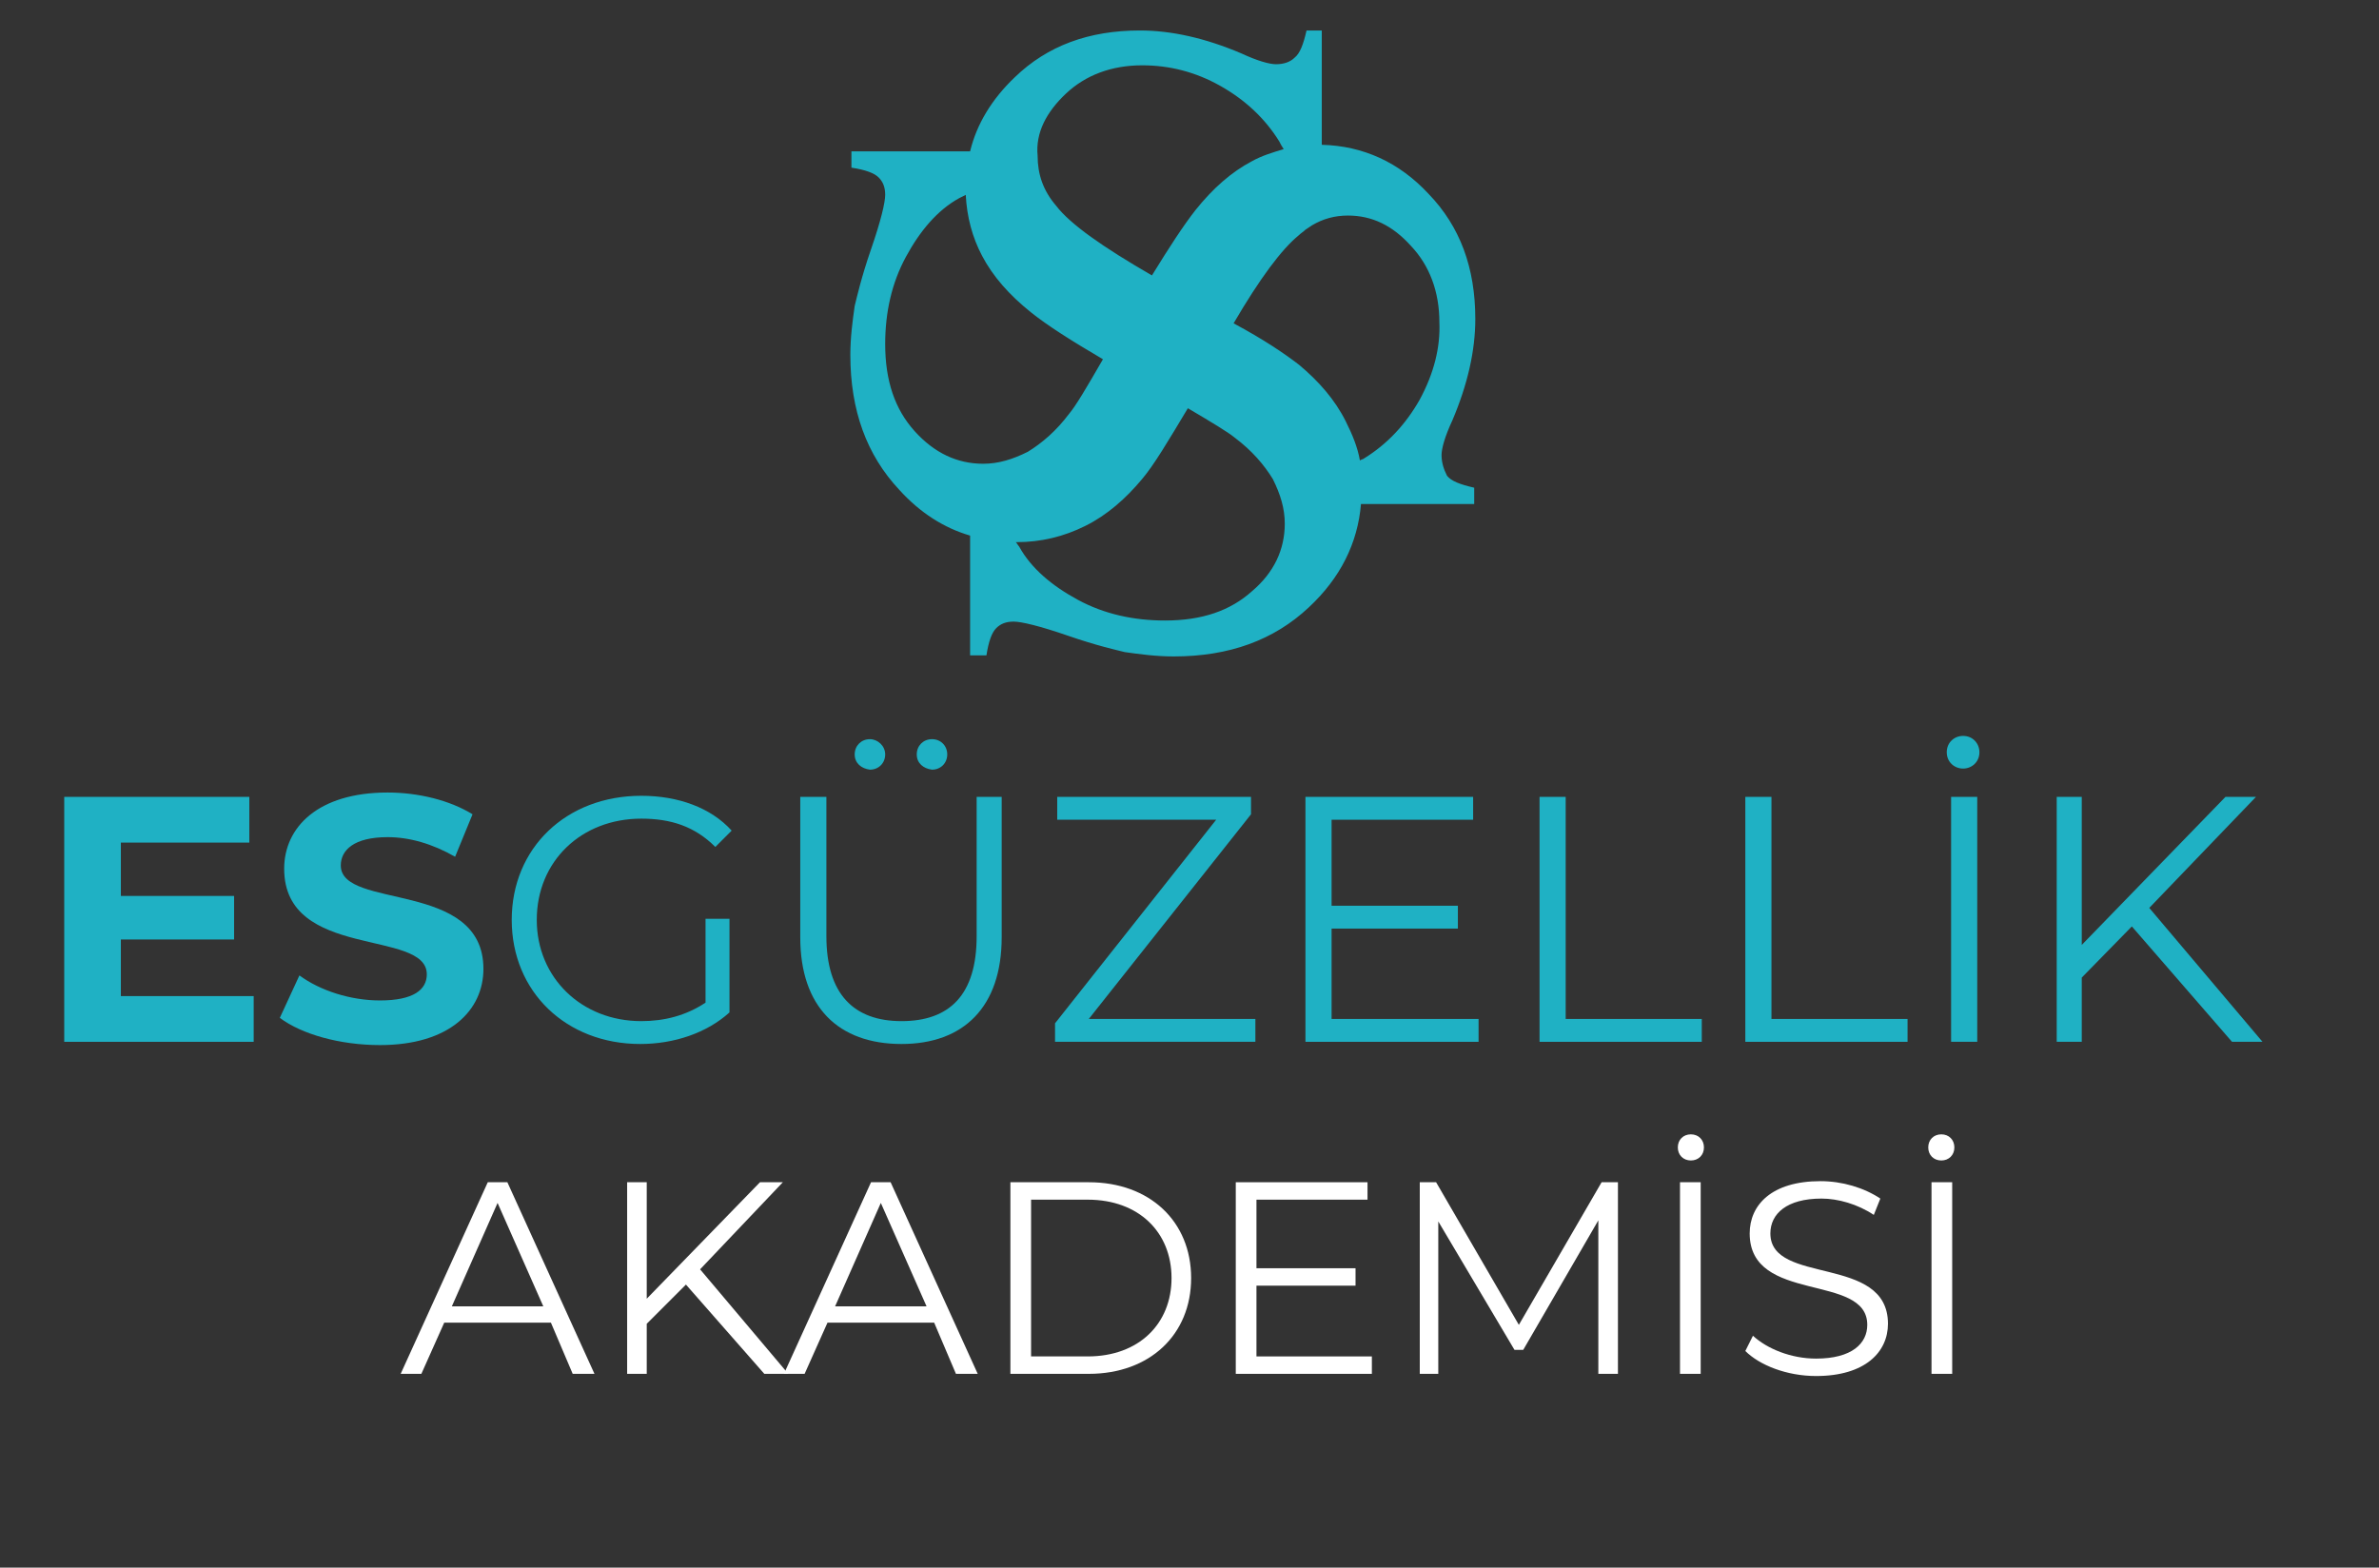 <?xml version="1.0" encoding="utf-8"?>
<!-- Generator: Adobe Illustrator 28.3.0, SVG Export Plug-In . SVG Version: 6.00 Build 0)  -->
<svg version="1.1" id="katman_1" xmlns="http://www.w3.org/2000/svg" xmlns:xlink="http://www.w3.org/1999/xlink" x="0px" y="0px"
	 viewBox="0 0 218.5 144" style="enable-background:new 0 0 218.5 144;" xml:space="preserve">
<rect x="0" y="0" width="218.5" height="144" fill="#333333" stroke="none"/>
<style type="text/css">
	.st0{fill:#1FB1C4;}
	.st1{fill:#FFFFFF;}
</style>
<polygon class="st0" points="23.3,91.5 23.3,95.7 5.9,95.7 5.9,73.2 22.9,73.2 22.9,77.4 11.1,77.4 11.1,82.3 21.5,82.3 21.5,86.3 
	11.1,86.3 11.1,91.5 "/>
<path class="st0" d="M25.7,93.5l1.8-3.9c1.9,1.4,4.7,2.3,7.4,2.3c3.1,0,4.3-1,4.3-2.4c0-4.2-13.1-1.3-13.1-9.7c0-3.8,3.1-7,9.5-7
	c2.8,0,5.7,0.7,7.8,2l-1.6,3.9c-2.1-1.2-4.2-1.8-6.2-1.8c-3.1,0-4.3,1.2-4.3,2.6c0,4.1,13.1,1.3,13.1,9.5c0,3.8-3.1,7-9.5,7
	C31.2,96,27.7,95,25.7,93.5"/>
<path class="st0" d="M64.7,84.4H67V93c-2.1,1.9-5.1,2.9-8.2,2.9c-6.8,0-11.8-4.8-11.8-11.4c0-6.6,5-11.4,11.9-11.4
	c3.4,0,6.4,1.1,8.3,3.2l-1.5,1.5c-1.9-1.9-4.1-2.6-6.8-2.6c-5.5,0-9.6,3.9-9.6,9.3c0,5.3,4.1,9.3,9.6,9.3c2.1,0,4.1-0.5,5.9-1.7
	V84.4z"/>
<path class="st0" d="M73.5,86.1V73.2h2.4V86c0,5.3,2.5,7.8,6.9,7.8c4.4,0,6.9-2.4,6.9-7.8V73.2h2.3v12.9c0,6.4-3.5,9.8-9.2,9.8
	C77,95.9,73.5,92.5,73.5,86.1 M78.5,69.3c0-0.8,0.6-1.4,1.4-1.4c0.7,0,1.4,0.6,1.4,1.4c0,0.8-0.6,1.4-1.4,1.4
	C79.1,70.6,78.5,70.1,78.5,69.3 M84.2,69.3c0-0.8,0.6-1.4,1.4-1.4c0.8,0,1.4,0.6,1.4,1.4c0,0.8-0.6,1.4-1.4,1.4
	C84.8,70.6,84.2,70.1,84.2,69.3"/>
<polygon class="st0" points="115.3,93.6 115.3,95.7 96.9,95.7 96.9,94 111.7,75.3 97.1,75.3 97.1,73.2 114.9,73.2 114.9,74.8 
	100,93.6 "/>
<polygon class="st0" points="135.8,93.6 135.8,95.7 119.9,95.7 119.9,73.2 135.3,73.2 135.3,75.3 122.3,75.3 122.3,83.2 133.9,83.2 
	133.9,85.3 122.3,85.3 122.3,93.6 "/>
<polygon class="st0" points="141.4,73.2 143.8,73.2 143.8,93.6 156.3,93.6 156.3,95.7 141.4,95.7 "/>
<polygon class="st0" points="160.3,73.2 162.7,73.2 162.7,93.6 175.2,93.6 175.2,95.7 160.3,95.7 "/>
<path class="st0" d="M178.8,69.1c0-0.9,0.7-1.5,1.5-1.5c0.9,0,1.5,0.7,1.5,1.5c0,0.9-0.7,1.5-1.5,1.5
	C179.5,70.6,178.8,70,178.8,69.1 M179.2,73.2h2.4v22.5h-2.4V73.2z"/>
<polygon class="st0" points="195.8,85.1 191.2,89.8 191.2,95.7 188.9,95.7 188.9,73.2 191.2,73.2 191.2,86.8 204.4,73.2 207.2,73.2 
	197.4,83.4 207.8,95.7 205,95.7 "/>
<path class="st1" d="M50.6,121.5h-9.8l-2.1,4.7h-1.9l8-17.6h1.8l8,17.6h-2L50.6,121.5z M49.9,120l-4.2-9.5l-4.2,9.5H49.9z"/>
<polygon class="st1" points="63,118 59.4,121.6 59.4,126.2 57.6,126.2 57.6,108.6 59.4,108.6 59.4,119.3 69.8,108.6 71.9,108.6 
	64.3,116.6 72.4,126.2 70.2,126.2 "/>
<path class="st1" d="M85.8,121.5H76l-2.1,4.7H72l8-17.6h1.8l8,17.6h-2L85.8,121.5z M85.1,120l-4.2-9.5l-4.2,9.5H85.1z"/>
<path class="st1" d="M92.8,108.6h7.2c5.6,0,9.4,3.6,9.4,8.8c0,5.2-3.8,8.8-9.4,8.8h-7.2V108.6z M99.9,124.6c4.7,0,7.7-3,7.7-7.2
	c0-4.2-3-7.2-7.7-7.2h-5.2v14.4H99.9z"/>
<polygon class="st1" points="126,124.6 126,126.2 113.5,126.2 113.5,108.6 125.6,108.6 125.6,110.2 115.4,110.2 115.4,116.5 
	124.5,116.5 124.5,118.1 115.4,118.1 115.4,124.6 "/>
<polygon class="st1" points="148.6,108.6 148.6,126.2 146.8,126.2 146.8,112.1 139.9,124 139.1,124 132.1,112.2 132.1,126.2 
	130.4,126.2 130.4,108.6 131.9,108.6 139.5,121.7 147.1,108.6 "/>
<path class="st1" d="M154.1,105.4c0-0.7,0.5-1.2,1.2-1.2c0.7,0,1.2,0.5,1.2,1.2c0,0.7-0.5,1.2-1.2,1.2
	C154.6,106.6,154.1,106.1,154.1,105.4 M154.3,108.6h1.9v17.6h-1.9V108.6z"/>
<path class="st1" d="M160.3,124.1l0.7-1.4c1.3,1.2,3.5,2.1,5.8,2.1c3.3,0,4.7-1.4,4.7-3.1c0-4.8-10.8-1.9-10.8-8.4
	c0-2.6,2-4.8,6.5-4.8c2,0,4,0.6,5.5,1.6l-0.6,1.5c-1.5-1-3.3-1.5-4.8-1.5c-3.2,0-4.7,1.4-4.7,3.2c0,4.8,10.8,1.9,10.8,8.3
	c0,2.6-2.1,4.8-6.6,4.8C164.1,126.4,161.6,125.4,160.3,124.1"/>
<path class="st1" d="M177.1,105.4c0-0.7,0.5-1.2,1.2-1.2c0.7,0,1.2,0.5,1.2,1.2c0,0.7-0.5,1.2-1.2,1.2
	C177.6,106.6,177.1,106.1,177.1,105.4 M177.4,108.6h1.9v17.6h-1.9V108.6z"/>
<path class="st0" d="M132.4,41.8c0-0.6,0.3-1.7,1-3.2c1.4-3.3,2.1-6.4,2.1-9.3c0-4.7-1.4-8.5-4.3-11.5c-2.7-2.9-6-4.4-9.8-4.5V2.8
	H120c-0.3,1.3-0.6,2.1-1.1,2.5c-0.4,0.4-1,0.6-1.7,0.6c-0.6,0-1.7-0.3-3.2-1c-3.3-1.4-6.4-2.1-9.3-2.1c-4.7,0-8.5,1.4-11.5,4.3
	c-2.1,2-3.5,4.3-4.1,6.8H78.2v1.5c1.3,0.2,2.1,0.5,2.5,0.9c0.4,0.4,0.6,0.9,0.6,1.6c0,0.7-0.4,2.4-1.3,5c-0.9,2.6-1.3,4.4-1.5,5.2
	c-0.2,1.4-0.4,2.9-0.4,4.5c0,5.1,1.5,9.2,4.5,12.4c1.9,2.1,4.1,3.5,6.5,4.2v11h1.5c0.2-1.3,0.5-2.1,0.9-2.5c0.4-0.4,0.9-0.6,1.6-0.6
	c0.7,0,2.4,0.4,5,1.3c2.6,0.9,4.4,1.3,5.2,1.5c1.4,0.2,2.9,0.4,4.5,0.4c5.1,0,9.2-1.5,12.4-4.5c2.9-2.7,4.5-5.9,4.8-9.5h10.4v-1.5
	c-1.3-0.3-2.1-0.6-2.5-1.1C132.6,43.1,132.4,42.5,132.4,41.8 M97.9,8.6c1.8-1.7,4.2-2.6,7-2.6c2.5,0,4.9,0.6,7.2,1.9
	c2.3,1.3,4.1,3,5.4,5.1c0.1,0.2,0.2,0.4,0.4,0.7c-1,0.3-2,0.6-2.9,1.1c-1.9,1-3.6,2.5-5.2,4.5c-1.1,1.4-2.4,3.4-4,6
	c-4.5-2.6-7.5-4.7-8.8-6.4c-1.2-1.4-1.7-2.9-1.7-4.6C95.1,12.2,96.1,10.3,97.9,8.6 M84,39.6c-1.8-2-2.7-4.6-2.7-8
	c0-2.9,0.6-5.6,1.9-8c1.3-2.4,2.9-4.3,4.9-5.4c0.2-0.1,0.4-0.2,0.6-0.3c0.1,2,0.6,3.9,1.5,5.6c1,1.9,2.5,3.6,4.5,5.2
	c1.5,1.2,3.7,2.6,6.6,4.3c-1.5,2.6-2.5,4.3-3.1,5c-1.2,1.6-2.5,2.7-3.8,3.5c-1.4,0.7-2.7,1.1-4.1,1.1C87.9,42.6,85.8,41.6,84,39.6
	 M115,54.3c-2,1.8-4.6,2.7-8,2.7c-2.9,0-5.6-0.6-8-1.9c-2.4-1.3-4.3-2.9-5.4-4.9c-0.1-0.1-0.2-0.3-0.3-0.4c0,0,0.1,0,0.1,0
	c2.2,0,4.3-0.5,6.3-1.5c2-1,3.7-2.5,5.2-4.3c1.1-1.3,2.4-3.5,4.2-6.5c2.2,1.3,3.7,2.2,4.3,2.7c1.6,1.2,2.7,2.5,3.5,3.8
	c0.7,1.4,1.1,2.7,1.1,4.1C118,50.5,117,52.6,115,54.3 M130.4,36.7c-1.3,2.3-3,4.1-5.1,5.4c-0.1,0.1-0.3,0.1-0.4,0.2
	c-0.2-1.2-0.7-2.4-1.3-3.6c-1-2-2.5-3.7-4.3-5.2c-1.3-1-3.2-2.3-6-3.8c2.4-4.1,4.4-6.8,6-8.1c0.2-0.2,0.4-0.3,0.6-0.5l0.6-0.4
	c1-0.6,2.1-0.9,3.3-0.9c2.2,0,4.1,0.9,5.8,2.8c1.7,1.8,2.6,4.2,2.6,7C132.3,31.9,131.7,34.3,130.4,36.7"/>
</svg>
